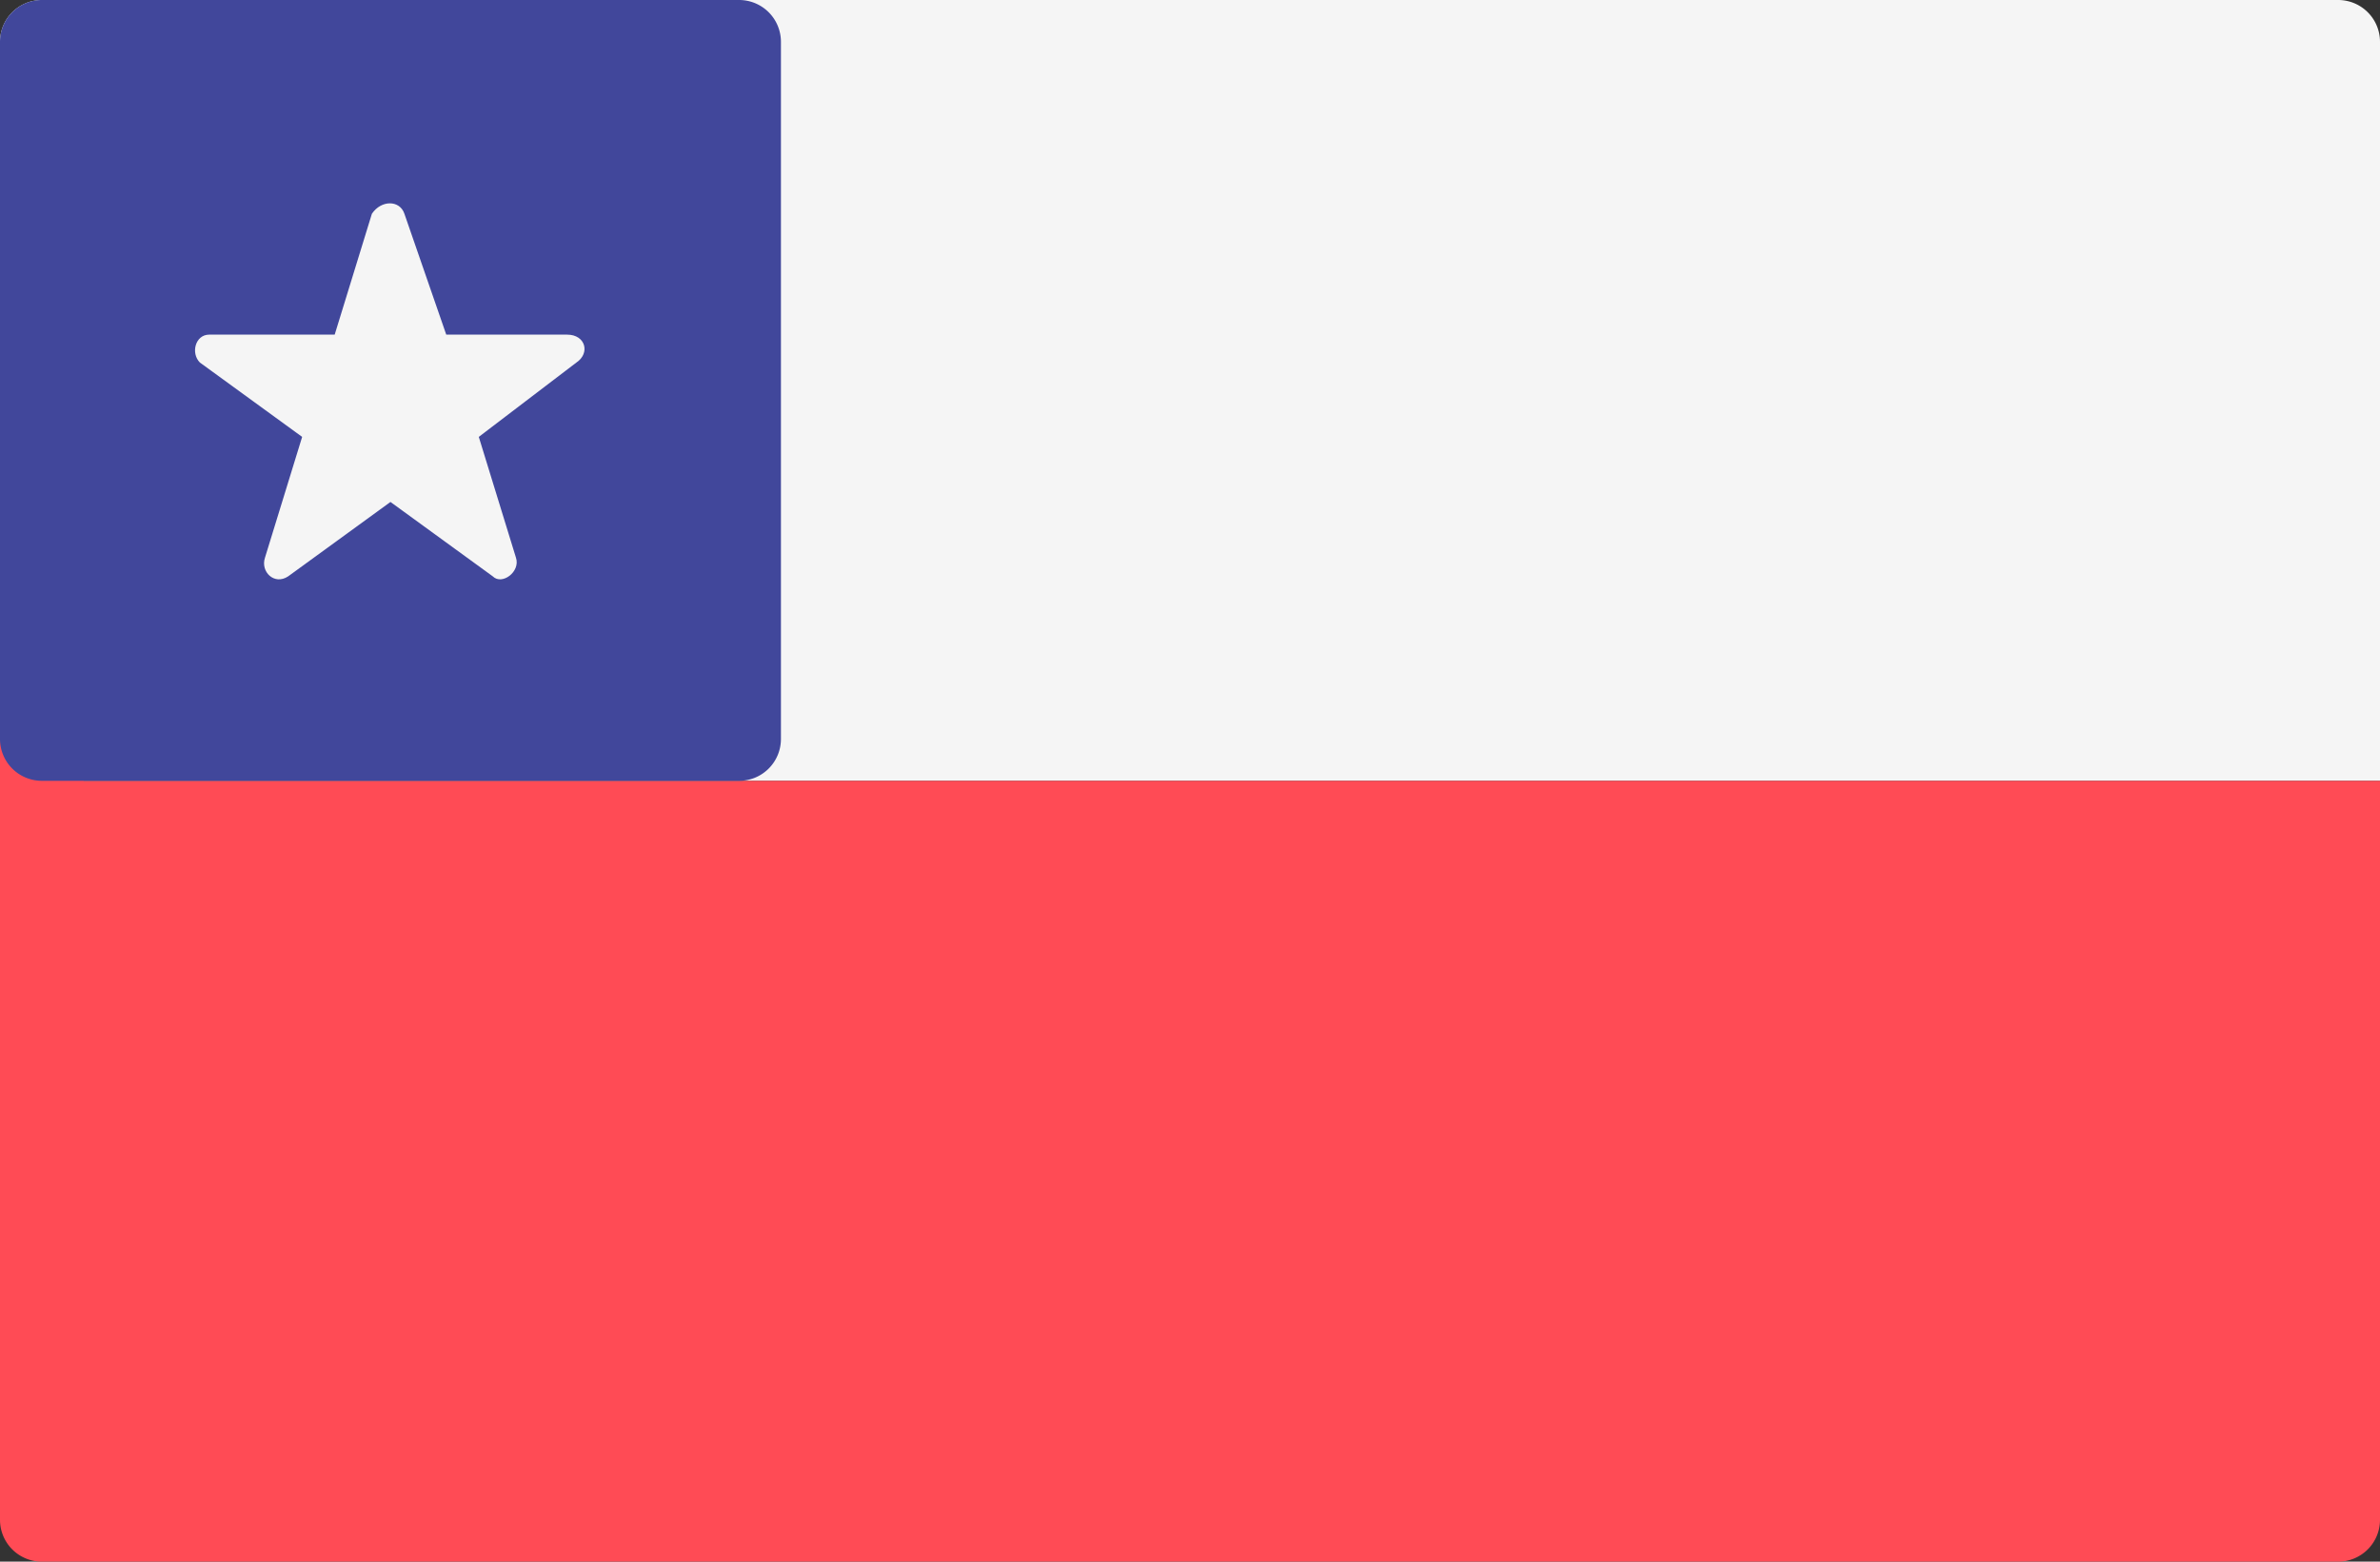 <svg width="512" height="336" xmlns="http://www.w3.org/2000/svg"><rect width="100%" height="100%" fill="#333333" stroke="none"/><g fill="none"><path d="M512 168H0V9a9 9 0 019-9h494a9 9 0 019 9v159z" fill="#F5F5F5"/><path d="M18 168v-9H0v168a9 9 0 009 9h494a9 9 0 009-9V168H18z" fill="#FF4B55"/><path d="M159 168H9a9 9 0 01-9-9V9a9 9 0 019-9h150a9 9 0 019 9v150a9 9 0 01-9 9z" fill="#41479B"/><path d="M87 46l9 26h26c4 0 5 4 2 6l-21 16 8 26c1 3-3 6-5 4l-22-16-22 16c-3 2-6-1-5-4l8-26-22-16c-2-2-1-6 2-6h27l8-26c2-3 6-3 7 0z" fill="#F5F5F5"/></g></svg>